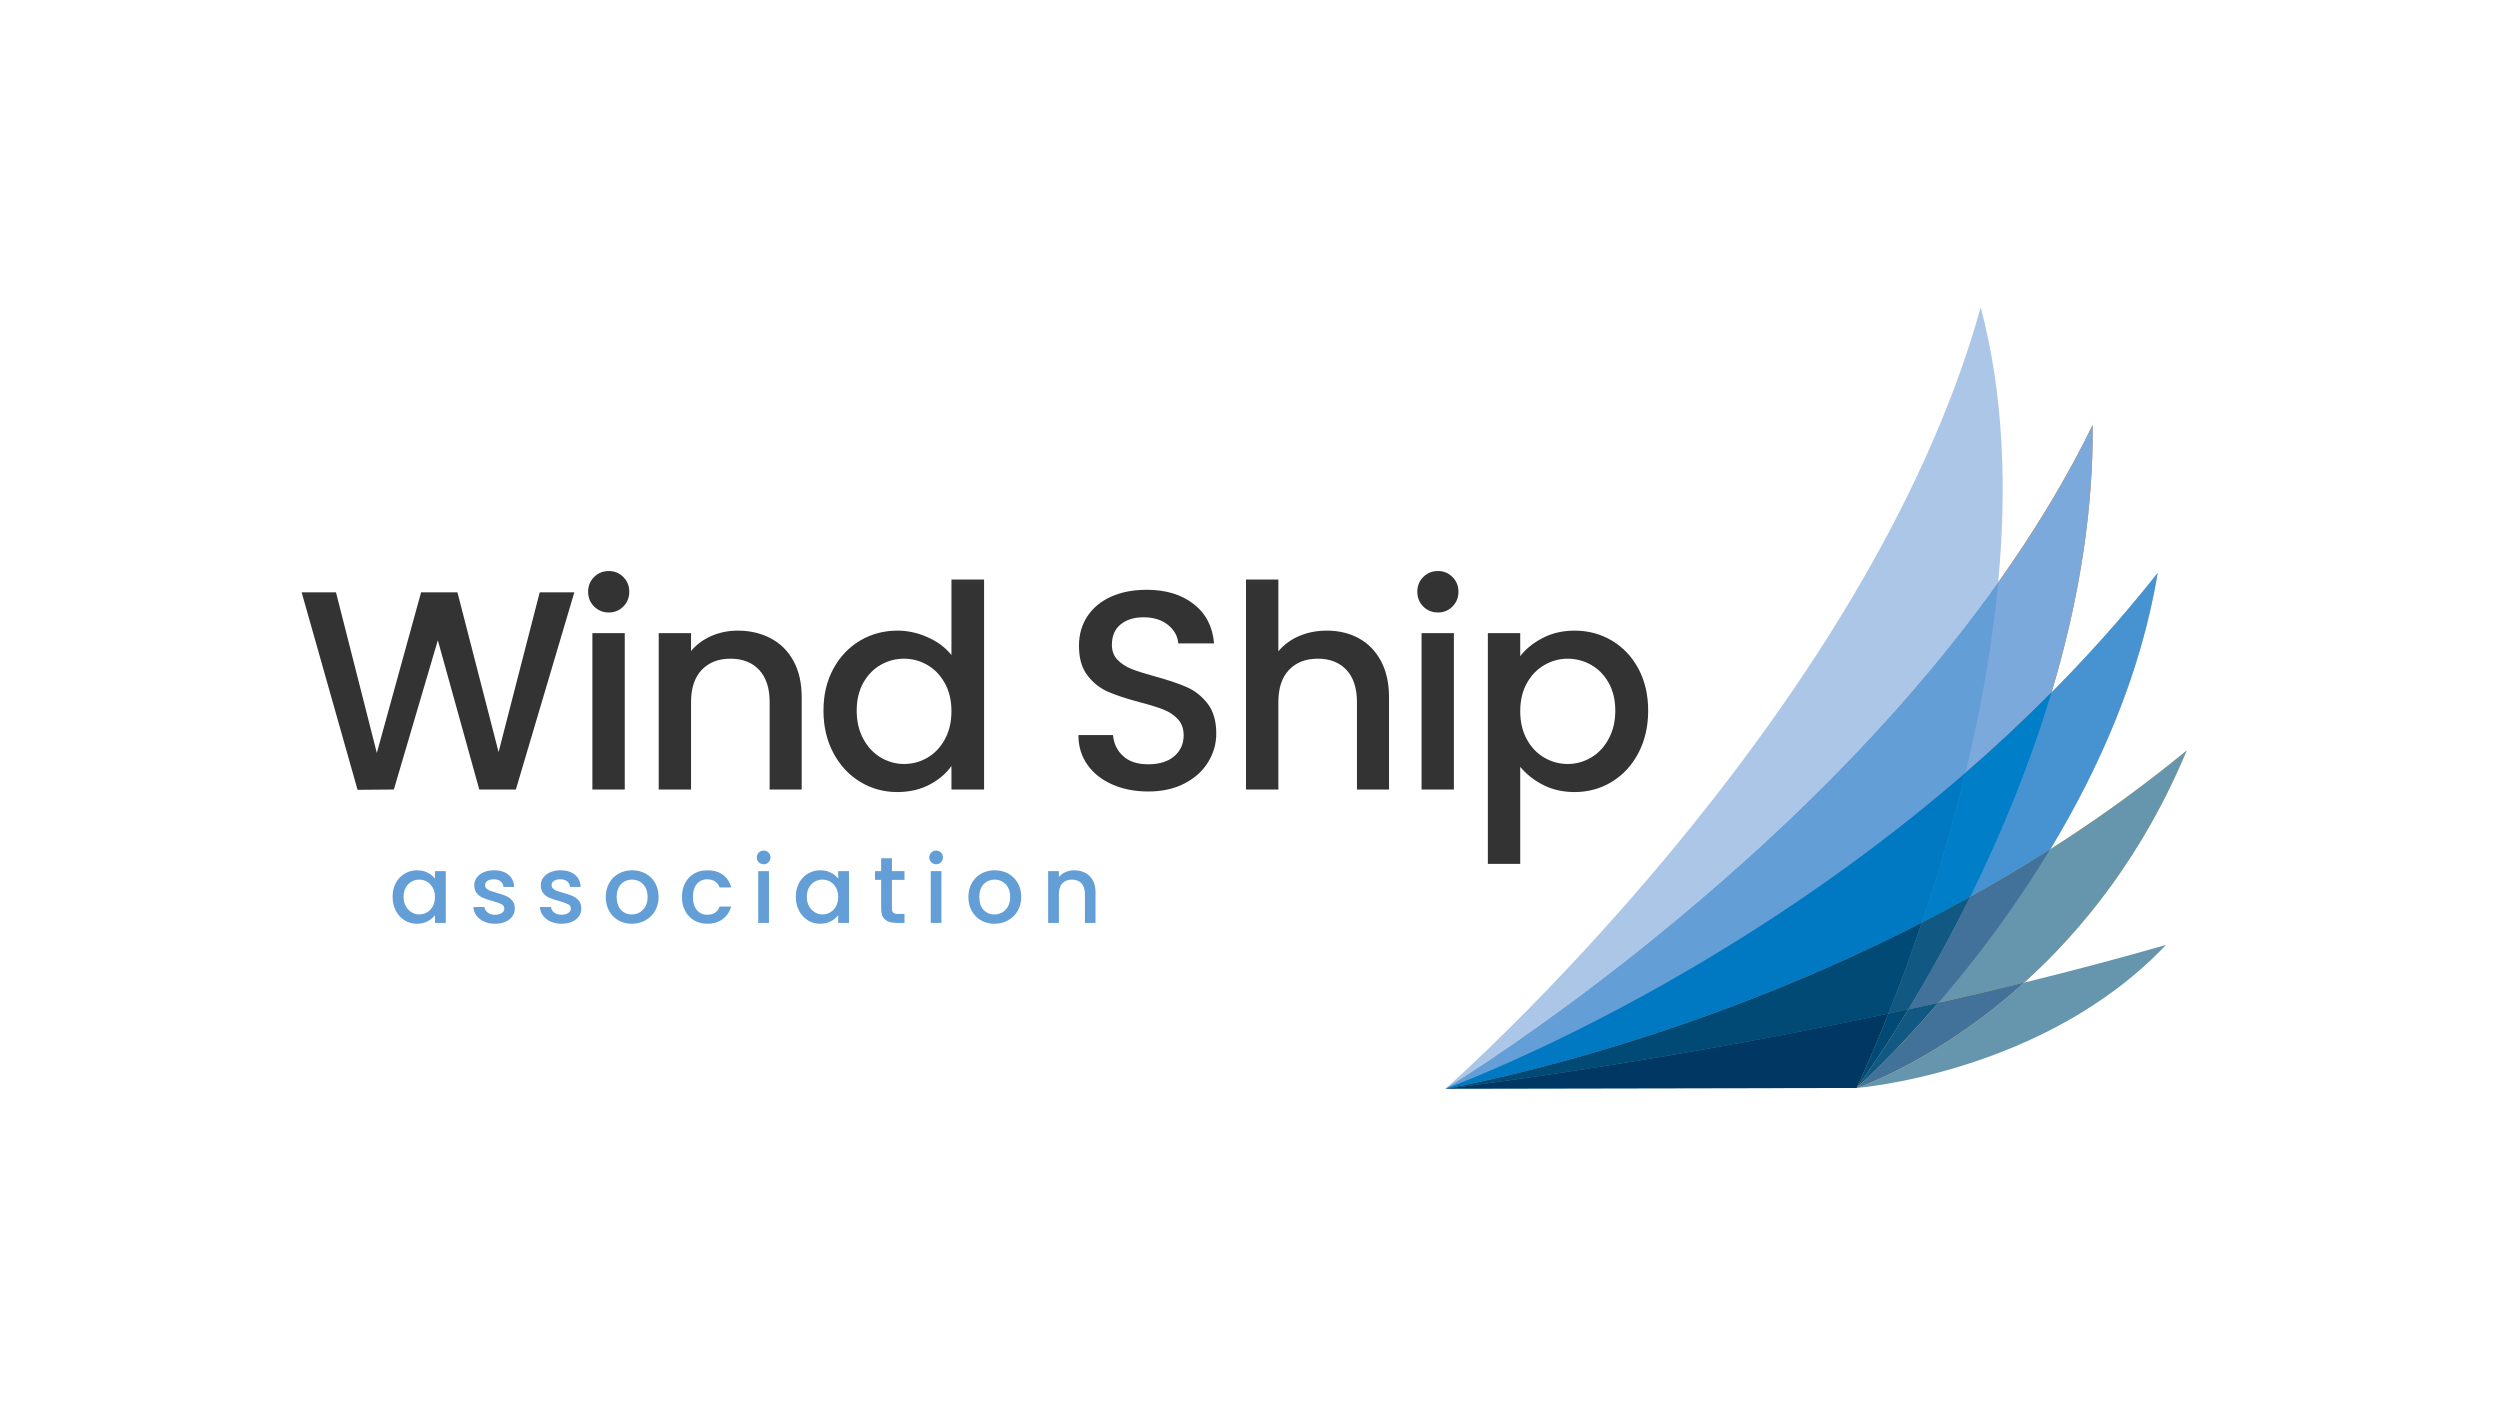 <svg viewBox="-3.9 113.39 580.57 325.99" version="1.1" id="svg53" xmlns="http://www.w3.org/2000/svg">
  <defs id="defs57"></defs>
  
  <svg viewBox="37.07 24.52 493.8 519.97" height="185" width="176" y="183" x="330" preserveAspectRatio="xMinYMin" style="overflow: visible;" version="1.1" id="svg39">
    <path id="Layer_12" class="cls-1" d="M402.82,209c5.66-60.38,3.86-122.33-11.41-179.48C316.49,298.52,42.1,539.49,42.1,539.49S262.64,406,402.82,209Z" style="fill: #acc6e8;"></path>
    <path id="path5" class="cls-2" d="M402.82,209c-16.07,171.36-92.44,330-92.44,330S466.32,331,464.51,106.27C447.06,142,426,176.4,402.82,209Z" style="fill: #e86f1e;"></path>
    <path id="path7" class="cls-3" d="M437.65,280.82C454,226.36,465,166.92,464.51,106.27,341.76,358.09,42.1,539.49,42.1,539.49S258.41,461.52,437.65,280.82Z" style="fill: #7ba9db;"></path>
    <path id="path9" class="cls-4" d="M391.53,224.51c-.81,1.08-1.6,2.17-2.41,3.24-1.52,2-3,4-4.57,6l-2.81,3.67-4.55,5.83-2.91,3.68c-1.53,1.94-3.08,3.87-4.62,5.78l-2.84,3.52L362,262.1c-.82,1-1.64,2-2.46,3q-9,10.77-18.18,21.25l-1.88,2.14c-1.75,2-3.52,4-5.29,5.93-.87,1-1.75,1.95-2.63,2.92-1.71,1.92-3.44,3.81-5.16,5.7l-2.76,3-5.2,5.6-2.66,2.85q-2.69,2.85-5.39,5.69-1.08,1.14-2.16,2.25-9.87,10.34-19.82,20.24c-.42.43-.84.86-1.27,1.28-1.91,1.91-3.83,3.8-5.76,5.69l-2.34,2.3c-1.84,1.8-3.67,3.57-5.51,5.35-.85.83-1.71,1.67-2.57,2.48-1.81,1.75-3.64,3.49-5.45,5.22-.84.78-1.66,1.58-2.5,2.36-1.85,1.77-3.71,3.5-5.57,5.26-.65.61-1.32,1.21-2,1.82q-10.11,9.44-20.15,18.41c-.31.28-.61.56-.91.82-1.93,1.73-3.86,3.43-5.78,5.14-.73.65-1.46,1.28-2.19,1.94-1.81,1.58-3.61,3.17-5.42,4.74l-2.44,2.13c-1.79,1.55-3.57,3.1-5.33,4.61l-2.34,2c-1.83,1.57-3.64,3.12-5.46,4.66l-1.71,1.45q-9.87,8.34-19.44,16.16c-.22.2-.45.38-.66.57-1.82,1.48-3.62,2.92-5.41,4.38l-2.06,1.68-5,4L168.86,449c-1.63,1.3-3.26,2.58-4.88,3.86-.74.59-1.47,1.17-2.22,1.75l-4.92,3.87c-.55.43-1.12.86-1.67,1.3-5.93,4.6-11.71,9-17.33,13.29-.21.18-.44.34-.66.51-1.57,1.2-3.13,2.36-4.68,3.54-.65.46-1.28.95-1.91,1.41l-4.31,3.22-2.1,1.55c-1.37,1-2.73,2-4.09,3-.71.53-1.41,1.05-2.12,1.55l-4,2.93L112.21,492c-4.84,3.51-9.5,6.85-13.93,10l-.85.59c-1.23.88-2.44,1.73-3.64,2.57l-1.72,1.21-3.26,2.27L86.88,510l-3,2.07L82,513.33l-2.85,1.95-1.82,1.24-2.68,1.83-1.28.85L68,522.81c-.43.27-.86.57-1.26.84l-2.21,1.46-1.6,1.06L61,527.44c-.51.35-1,.68-1.52,1s-1.23.8-1.81,1.19l-1.4.9-1.59,1-1.34.86c-.46.3-.94.61-1.4.89s-1.1.71-1.62,1l-1.4.89c-.47.3-.93.58-1.35.86s-.58.37-.86.54l-1,.6-.73.46-.67.41c-.22.15-.41.26-.6.38a4.9,4.9,0,0,0-.56.35l-.35.2c-.18.11-.31.21-.43.27l-.11.07a.78.78,0,0,1-.19.1L310.38,539s76.37-158.64,92.44-330C399.12,214.24,395.34,219.39,391.53,224.51Z" style="fill: #639ed6;"></path>
    <path id="path11" class="cls-5" d="M437.65,280.82C393.5,428.15,310.38,539,310.38,539s165-145.74,196.55-336.19A925.8,925.8,0,0,1,437.65,280.82Z" style="fill: #bfbfbb;"></path>
    <path id="path13" class="cls-6" d="M506.93,202.84C320.1,439.32,42.1,539.49,42.1,539.49s202.61-34,394.76-156.33C468.08,331.54,495.8,270,506.93,202.84Z" style="fill: #4793d1;"></path>
    <path id="path15" class="cls-7" d="M381.49,333.32C216.23,476.72,42.1,539.49,42.1,539.49s148-24.83,310.94-108.42C362.8,402.26,372.83,369.09,381.49,333.32Z" style="fill: #0078c2;"></path>
    <path id="path17" class="cls-8" d="M436.86,383.16C379.53,477.93,310.38,539,310.38,539s143.28-47,215.49-220.3A896,896,0,0,1,436.86,383.16Z" style="fill: #fcbf30;"></path>
    <path id="path19" class="cls-9" d="M525.87,318.73C313.41,494,42.1,539.49,42.1,539.49s183-21.52,377.69-69.24C457.41,436.3,497.23,387.45,525.87,318.73Z" style="fill: #6696ad;"></path>
    <path id="path21" class="cls-9" d="M310.38,539s122.54-9.46,202-93.39c-30.7,8.87-61.77,17.07-92.56,24.61C362.54,521.9,310.38,539,310.38,539Z" style="fill: #6696ad;"></path>
    <path id="path23" class="cls-10" d="M353,431.1C190.07,514.67,42.1,539.49,42.1,539.49s130.94-15.4,289.11-49C337.76,474,345.31,453.92,353,431.1Z" style="fill: #004a75;"></path>
    <path id="path25" class="cls-11" d="M42.1,539.49,310.38,539s8.7-18,20.83-48.57C173,524.09,42.1,539.49,42.1,539.49Z" style="fill: #003763;"></path>
    <path id="path27" class="cls-12" d="M353,431.07q15.68-8,31.51-16.81c19-38.46,38.26-83.89,53.11-133.44-18.42,18.58-37.24,36.06-56.17,52.5C372.82,369.11,362.79,402.27,353,431.07Z" style="fill: #007ec7;"></path>
    <path id="path29" class="cls-13" d="M344.23,487.67c12-19.79,26.09-44.64,40.29-73.38Q368.73,423,353,431.1c-7.74,22.83-15.27,42.9-21.83,59.36C335.53,489.56,339.88,488.62,344.23,487.67Z" style="fill: #115982;"></path>
    <path id="path31" class="cls-10" d="M331.2,490.46C319.08,521,310.38,539,310.38,539s14.14-18.88,33.85-51.36C339.88,488.62,335.53,489.56,331.2,490.46Z" style="fill: #004a75;"></path>
    <path id="path33" class="cls-14" d="M363.82,483.35a749.18,749.18,0,0,0,73-100.19q-26.14,16.65-52.37,31.14c-14.21,28.74-28.26,53.58-40.27,73.38Q354,485.55,363.82,483.35Z" style="fill: #427299;"></path>
    <path id="path35" class="cls-13" d="M363.82,483.35q-9.85,2.2-19.6,4.33C324.52,520.15,310.38,539,310.38,539S333.38,518.71,363.82,483.35Z" style="fill: #115982;"></path>
    <path id="path37" class="cls-14" d="M363.79,483.36C333.36,518.7,310.38,539,310.38,539s52.16-17.13,109.41-68.78C401,474.87,382.25,479.24,363.79,483.36Z" style="fill: #427299;"></path>
  </svg>
  <svg y="314" viewBox="0.85 6.44 172.07 17.92" x="81" height="17" width="172" style="overflow: visible;" version="1.1" id="svg45">
    <g fill="#4793d1" fill-opacity="1" style="" id="g43">
      <path d="m 2.844,14.506 q 0,-1.91 0.79,-3.39 0.8,-1.47 2.17,-2.28 1.36,-0.82 3.02,-0.82 v 0 q 1.5,0 2.61,0.59 1.12,0.58 1.78,1.46 v 0 -1.84 h 2.65 V 20.896 h -2.65 v -1.89 q -0.66,0.9 -1.81,1.5 -1.15,0.6 -2.62,0.6 v 0 q -1.64,0 -3,-0.84 -1.35,-0.84 -2.15,-2.35 -0.79,-1.51 -0.79,-3.41 z m 10.37,0.04 q 0,-1.31 -0.54,-2.28 -0.54,-0.96 -1.41,-1.47 -0.88,-0.5 -1.89,-0.5 v 0 q -1.01,0 -1.88,0.49 -0.88,0.5 -1.42,1.45 -0.54,0.96 -0.54,2.27 v 0 q 0,1.31 0.54,2.3 0.54,0.98 1.43,1.5 0.88,0.52 1.87,0.52 v 0 q 1.01,0 1.89,-0.51 0.87,-0.5 1.41,-1.48 0.54,-0.98 0.54,-2.29 z m 14.7,6.56 q -1.5,0 -2.68,-0.54 -1.19,-0.54 -1.87,-1.48 -0.69,-0.93 -0.74,-2.08 v 0 h 2.71 q 0.07,0.81 0.77,1.35 0.71,0.54 1.76,0.54 v 0 q 1.11,0 1.72,-0.43 0.61,-0.42 0.61,-1.09 v 0 q 0,-0.71 -0.68,-1.06 -0.68,-0.34 -2.15,-0.76 v 0 q -1.43,-0.39 -2.33,-0.76 -0.89,-0.36 -1.55,-1.12 -0.65,-0.76 -0.65,-2 v 0 q 0,-1.02 0.59,-1.85 0.6,-0.84 1.72,-1.33 1.11,-0.48 2.56,-0.48 v 0 q 2.16,0 3.49,1.09 1.32,1.09 1.41,2.98 v 0 h -2.62 q -0.07,-0.85 -0.69,-1.36 -0.62,-0.5 -1.68,-0.5 v 0 q -1.03,0 -1.59,0.39 -0.55,0.39 -0.55,1.03 v 0 q 0,0.51 0.37,0.85 0.37,0.35 0.9,0.55 0.53,0.19 1.56,0.49 v 0 q 1.38,0.37 2.27,0.75 0.88,0.38 1.53,1.11 0.64,0.74 0.66,1.96 v 0 q 0,1.08 -0.6,1.93 -0.59,0.85 -1.69,1.33 -1.09,0.49 -2.56,0.49 z m 16.28,0 q -1.49,0 -2.68,-0.54 -1.18,-0.54 -1.87,-1.48 -0.69,-0.93 -0.74,-2.08 v 0 h 2.72 q 0.06,0.81 0.77,1.35 0.7,0.54 1.76,0.54 v 0 q 1.1,0 1.71,-0.43 0.61,-0.42 0.61,-1.09 v 0 q 0,-0.71 -0.68,-1.06 -0.68,-0.34 -2.15,-0.76 v 0 q -1.43,-0.39 -2.32,-0.76 -0.9,-0.36 -1.56,-1.12 -0.65,-0.76 -0.65,-2 v 0 q 0,-1.02 0.6,-1.85 0.59,-0.84 1.71,-1.33 1.12,-0.48 2.56,-0.48 v 0 q 2.17,0 3.49,1.09 1.32,1.09 1.41,2.98 v 0 h -2.62 q -0.07,-0.85 -0.69,-1.36 -0.62,-0.5 -1.68,-0.5 v 0 q -1.03,0 -1.58,0.39 -0.56,0.39 -0.56,1.03 v 0 q 0,0.51 0.37,0.85 0.37,0.35 0.9,0.55 0.53,0.19 1.56,0.49 v 0 q 1.38,0.37 2.27,0.75 0.88,0.38 1.53,1.11 0.64,0.74 0.66,1.96 v 0 q 0,1.08 -0.59,1.93 -0.6,0.85 -1.69,1.33 -1.1,0.49 -2.57,0.49 z m 17.18,0 q -1.79,0 -3.24,-0.82 -1.45,-0.82 -2.28,-2.3 -0.83,-1.48 -0.83,-3.44 v 0 q 0,-1.93 0.85,-3.43 0.85,-1.49 2.33,-2.3 1.47,-0.8 3.29,-0.8 v 0 q 1.81,0 3.28,0.8 1.48,0.81 2.33,2.3 0.85,1.5 0.85,3.43 v 0 q 0,1.93 -0.88,3.43 -0.87,1.49 -2.38,2.31 -1.5,0.82 -3.32,0.82 z m 0,-2.28 q 1.01,0 1.9,-0.48 0.88,-0.49 1.44,-1.45 0.55,-0.97 0.55,-2.35 v 0 q 0,-1.38 -0.53,-2.33 -0.53,-0.96 -1.4,-1.44 -0.88,-0.48 -1.89,-0.48 v 0 q -1.01,0 -1.88,0.48 -0.86,0.48 -1.36,1.44 -0.51,0.95 -0.51,2.33 v 0 q 0,2.05 1.05,3.16 1.04,1.12 2.63,1.12 z m 12.3,-4.28 q 0,-1.95 0.8,-3.44 0.79,-1.48 2.19,-2.29 1.41,-0.8 3.22,-0.8 v 0 q 2.3,0 3.81,1.09 1.51,1.09 2.03,3.12 v 0 h -2.82 q -0.35,-0.94 -1.11,-1.47 -0.76,-0.53 -1.91,-0.53 v 0 q -1.61,0 -2.56,1.14 -0.96,1.13 -0.96,3.18 v 0 q 0,2.05 0.96,3.2 0.95,1.15 2.56,1.15 v 0 q 2.28,0 3.02,-2 v 0 h 2.82 q -0.55,1.93 -2.07,3.07 -1.51,1.14 -3.77,1.14 v 0 q -1.81,0 -3.22,-0.82 -1.4,-0.82 -2.19,-2.3 -0.8,-1.48 -0.8,-3.44 z m 20.01,-8 q -0.71,0 -1.2,-0.49 -0.48,-0.48 -0.48,-1.19 v 0 q 0,-0.71 0.48,-1.2 0.49,-0.48 1.2,-0.48 v 0 q 0.69,0 1.17,0.48 0.49,0.49 0.49,1.2 v 0 q 0,0.71 -0.49,1.19 -0.48,0.49 -1.17,0.49 z m -1.33,1.68 h 2.62 V 20.896 h -2.62 z m 9.19,6.28 q 0,-1.91 0.8,-3.39 0.79,-1.47 2.16,-2.28 1.37,-0.82 3.02,-0.82 v 0 q 1.5,0 2.62,0.59 1.11,0.58 1.78,1.46 v 0 -1.84 h 2.64 V 20.896 h -2.64 v -1.89 q -0.67,0.9 -1.82,1.5 -1.15,0.6 -2.62,0.6 v 0 q -1.63,0 -2.99,-0.84 -1.36,-0.84 -2.15,-2.35 -0.8,-1.51 -0.8,-3.41 z m 10.38,0.04 q 0,-1.31 -0.54,-2.28 -0.54,-0.96 -1.42,-1.47 -0.87,-0.5 -1.88,-0.5 v 0 q -1.02,0 -1.89,0.49 -0.87,0.5 -1.41,1.45 -0.54,0.96 -0.54,2.27 v 0 q 0,1.31 0.54,2.3 0.54,0.98 1.42,1.5 0.89,0.52 1.88,0.52 v 0 q 1.01,0 1.88,-0.51 0.88,-0.5 1.42,-1.48 0.54,-0.98 0.54,-2.29 z m 16.23,-4.18 h -3.08 v 7.01 q 0,0.71 0.34,1.02 0.33,0.31 1.13,0.31 v 0 h 1.61 v 2.19 h -2.07 q -1.77,0 -2.71,-0.83 -0.94,-0.83 -0.94,-2.69 v 0 -7.01 h -1.5 V 8.226 h 1.5 v -3.15 h 2.64 v 3.15 h 3.08 z m 7.75,-3.82 q -0.71,0 -1.19,-0.49 -0.49,-0.48 -0.49,-1.19 v 0 q 0,-0.71 0.49,-1.2 0.48,-0.48 1.19,-0.48 v 0 q 0.69,0 1.18,0.48 0.48,0.49 0.48,1.2 v 0 q 0,0.71 -0.48,1.19 -0.49,0.49 -1.18,0.49 z m -1.33,1.68 h 2.62 V 20.896 h -2.62 z m 15.57,12.88 q -1.8,0 -3.24,-0.82 -1.45,-0.82 -2.28,-2.3 -0.83,-1.48 -0.83,-3.44 v 0 q 0,-1.93 0.85,-3.43 0.85,-1.49 2.32,-2.3 1.48,-0.8 3.29,-0.8 v 0 q 1.82,0 3.29,0.8 1.47,0.81 2.33,2.3 0.85,1.5 0.85,3.43 v 0 q 0,1.93 -0.88,3.43 -0.87,1.49 -2.38,2.31 -1.51,0.82 -3.32,0.82 z m 0,-2.28 q 1.01,0 1.9,-0.48 0.88,-0.49 1.43,-1.45 0.55,-0.97 0.55,-2.35 v 0 q 0,-1.38 -0.52,-2.33 -0.53,-0.96 -1.41,-1.44 -0.87,-0.48 -1.88,-0.48 v 0 q -1.02,0 -1.88,0.48 -0.86,0.48 -1.37,1.44 -0.5,0.95 -0.5,2.33 v 0 q 0,2.05 1.04,3.16 1.05,1.12 2.64,1.12 z m 19.57,-10.81 q 1.49,0 2.68,0.62 1.18,0.62 1.85,1.84 0.67,1.22 0.67,2.94 v 0 7.48 h -2.6 v -7.08 q 0,-1.71 -0.85,-2.61 -0.85,-0.91 -2.33,-0.91 v 0 q -1.47,0 -2.33,0.91 -0.86,0.9 -0.86,2.61 v 0 7.08 h -2.63 V 8.226 h 2.63 v 1.45 q 0.64,-0.79 1.64,-1.22 1,-0.44 2.13,-0.44 z" id="path41" style="fill:#639ed6;fill-opacity:1"></path>
    </g>
  </svg>
  <svg y="246" viewBox="1.25 18.48 313.21 68.11" x="66" height="68" width="313" style="overflow: visible;" version="1.1" id="svg51">
    <g fill="#545454" fill-opacity="1" style="" id="g49">
      <path d="M56.63 23.43L64.68 23.43L51.08 69.30L42.57 69.30L32.93 34.58L22.70 69.30L14.26 69.37L1.25 23.43L9.24 23.43L18.74 60.79L29.04 23.43L37.49 23.43L47.06 60.59L56.63 23.43ZM72.71 28.12Q70.67 28.12 69.28 26.73Q67.89 25.34 67.89 23.30L67.89 23.30Q67.89 21.25 69.28 19.87Q70.67 18.48 72.71 18.48L72.71 18.48Q74.69 18.48 76.08 19.87Q77.46 21.25 77.46 23.30L77.46 23.30Q77.46 25.34 76.08 26.73Q74.69 28.12 72.71 28.12L72.71 28.12ZM68.88 32.93L76.41 32.93L76.41 69.30L68.88 69.30L68.88 32.93ZM102.66 32.34Q106.95 32.34 110.34 34.12Q113.74 35.90 115.66 39.40Q117.57 42.90 117.57 47.85L117.57 47.85L117.57 69.30L110.11 69.30L110.11 48.97Q110.11 44.09 107.67 41.48Q105.23 38.87 101.01 38.87L101.01 38.87Q96.78 38.87 94.31 41.48Q91.83 44.09 91.83 48.97L91.83 48.97L91.83 69.30L84.31 69.30L84.31 32.93L91.83 32.93L91.83 37.09Q93.68 34.85 96.55 33.59Q99.42 32.34 102.66 32.34L102.66 32.34ZM122.63 50.95Q122.63 45.47 124.91 41.25Q127.19 37.03 131.12 34.68Q135.04 32.34 139.86 32.34L139.86 32.34Q143.42 32.34 146.89 33.89Q150.35 35.44 152.40 38.02L152.40 38.02L152.40 20.46L159.99 20.46L159.99 69.30L152.40 69.30L152.40 63.82Q150.55 66.46 147.28 68.18Q144.02 69.89 139.79 69.89L139.79 69.89Q135.04 69.89 131.12 67.48Q127.19 65.08 124.91 60.75Q122.63 56.43 122.63 50.95L122.63 50.95ZM152.40 51.08Q152.40 47.32 150.85 44.55Q149.30 41.78 146.79 40.33Q144.28 38.87 141.38 38.87L141.38 38.87Q138.47 38.87 135.97 40.29Q133.46 41.71 131.91 44.45Q130.36 47.19 130.36 50.95L130.36 50.95Q130.36 54.71 131.91 57.55Q133.46 60.39 136.00 61.88Q138.54 63.36 141.38 63.36L141.38 63.36Q144.28 63.36 146.79 61.91Q149.30 60.46 150.85 57.65Q152.40 54.85 152.40 51.08L152.40 51.08ZM198.16 69.76Q193.54 69.76 189.85 68.14Q186.15 66.53 184.04 63.56Q181.93 60.59 181.93 56.63L181.93 56.63L189.98 56.63Q190.24 59.60 192.32 61.51Q194.40 63.43 198.16 63.43L198.16 63.43Q202.06 63.43 204.24 61.54Q206.41 59.66 206.41 56.69L206.41 56.69Q206.41 54.38 205.06 52.93Q203.71 51.48 201.69 50.69Q199.68 49.90 196.12 48.97L196.12 48.97Q191.63 47.78 188.82 46.56Q186.02 45.34 184.04 42.77Q182.06 40.19 182.06 35.90L182.06 35.90Q182.06 31.94 184.04 28.97Q186.02 26.00 189.58 24.42Q193.15 22.84 197.83 22.84L197.83 22.84Q204.50 22.84 208.76 26.17Q213.01 29.50 213.48 35.31L213.48 35.31L205.16 35.31Q204.96 32.80 202.78 31.02Q200.61 29.24 197.04 29.24L197.04 29.24Q193.81 29.24 191.76 30.89Q189.72 32.54 189.72 35.64L189.72 35.64Q189.72 37.75 191.00 39.10Q192.29 40.46 194.27 41.25Q196.25 42.04 199.68 42.97L199.68 42.97Q204.24 44.22 207.11 45.47Q209.98 46.73 211.99 49.33Q214.00 51.94 214.00 56.30L214.00 56.30Q214.00 59.80 212.12 62.90Q210.24 66 206.64 67.88Q203.05 69.76 198.16 69.76L198.16 69.76ZM239.72 32.34Q243.88 32.34 247.15 34.12Q250.42 35.90 252.30 39.40Q254.18 42.90 254.18 47.85L254.18 47.85L254.18 69.30L246.72 69.30L246.72 48.97Q246.72 44.09 244.28 41.48Q241.84 38.87 237.61 38.87L237.61 38.87Q233.39 38.87 230.91 41.48Q228.44 44.09 228.44 48.97L228.44 48.97L228.44 69.30L220.91 69.30L220.91 20.46L228.44 20.46L228.44 37.16Q230.35 34.85 233.29 33.59Q236.23 32.34 239.72 32.34L239.72 32.34ZM265.58 28.12Q263.53 28.12 262.14 26.73Q260.76 25.34 260.76 23.30L260.76 23.30Q260.76 21.25 262.14 19.87Q263.53 18.48 265.58 18.48L265.58 18.48Q267.56 18.48 268.94 19.87Q270.33 21.25 270.33 23.30L270.33 23.30Q270.33 25.34 268.94 26.73Q267.56 28.12 265.58 28.12L265.58 28.12ZM261.75 32.93L269.27 32.93L269.27 69.30L261.75 69.30L261.75 32.93ZM284.70 38.28Q286.61 35.77 289.91 34.06Q293.21 32.34 297.37 32.34L297.37 32.34Q302.12 32.34 306.05 34.68Q309.97 37.03 312.22 41.25Q314.46 45.47 314.46 50.95L314.46 50.95Q314.46 56.43 312.22 60.75Q309.97 65.08 306.05 67.48Q302.12 69.89 297.37 69.89L297.37 69.89Q293.21 69.89 289.98 68.21Q286.74 66.53 284.70 64.02L284.70 64.02L284.70 86.59L277.17 86.59L277.17 32.93L284.70 32.93L284.70 38.28ZM306.81 50.95Q306.81 47.19 305.25 44.45Q303.70 41.71 301.16 40.29Q298.62 38.87 295.72 38.87L295.72 38.87Q292.88 38.87 290.34 40.33Q287.80 41.78 286.25 44.55Q284.70 47.32 284.70 51.08L284.70 51.08Q284.70 54.85 286.25 57.65Q287.80 60.46 290.34 61.91Q292.88 63.36 295.72 63.36L295.72 63.36Q298.62 63.36 301.16 61.88Q303.70 60.39 305.25 57.55Q306.81 54.71 306.81 50.95L306.81 50.95Z" transform="translate(0, 0)" id="path47" style="fill:#333333"></path>
    </g>
  </svg>
  <rect style="fill:none;stroke:#ff0000;stroke-width:0" id="rect884" width="488.615" height="224.719" x="45.07" y="162.36"></rect>
</svg>
